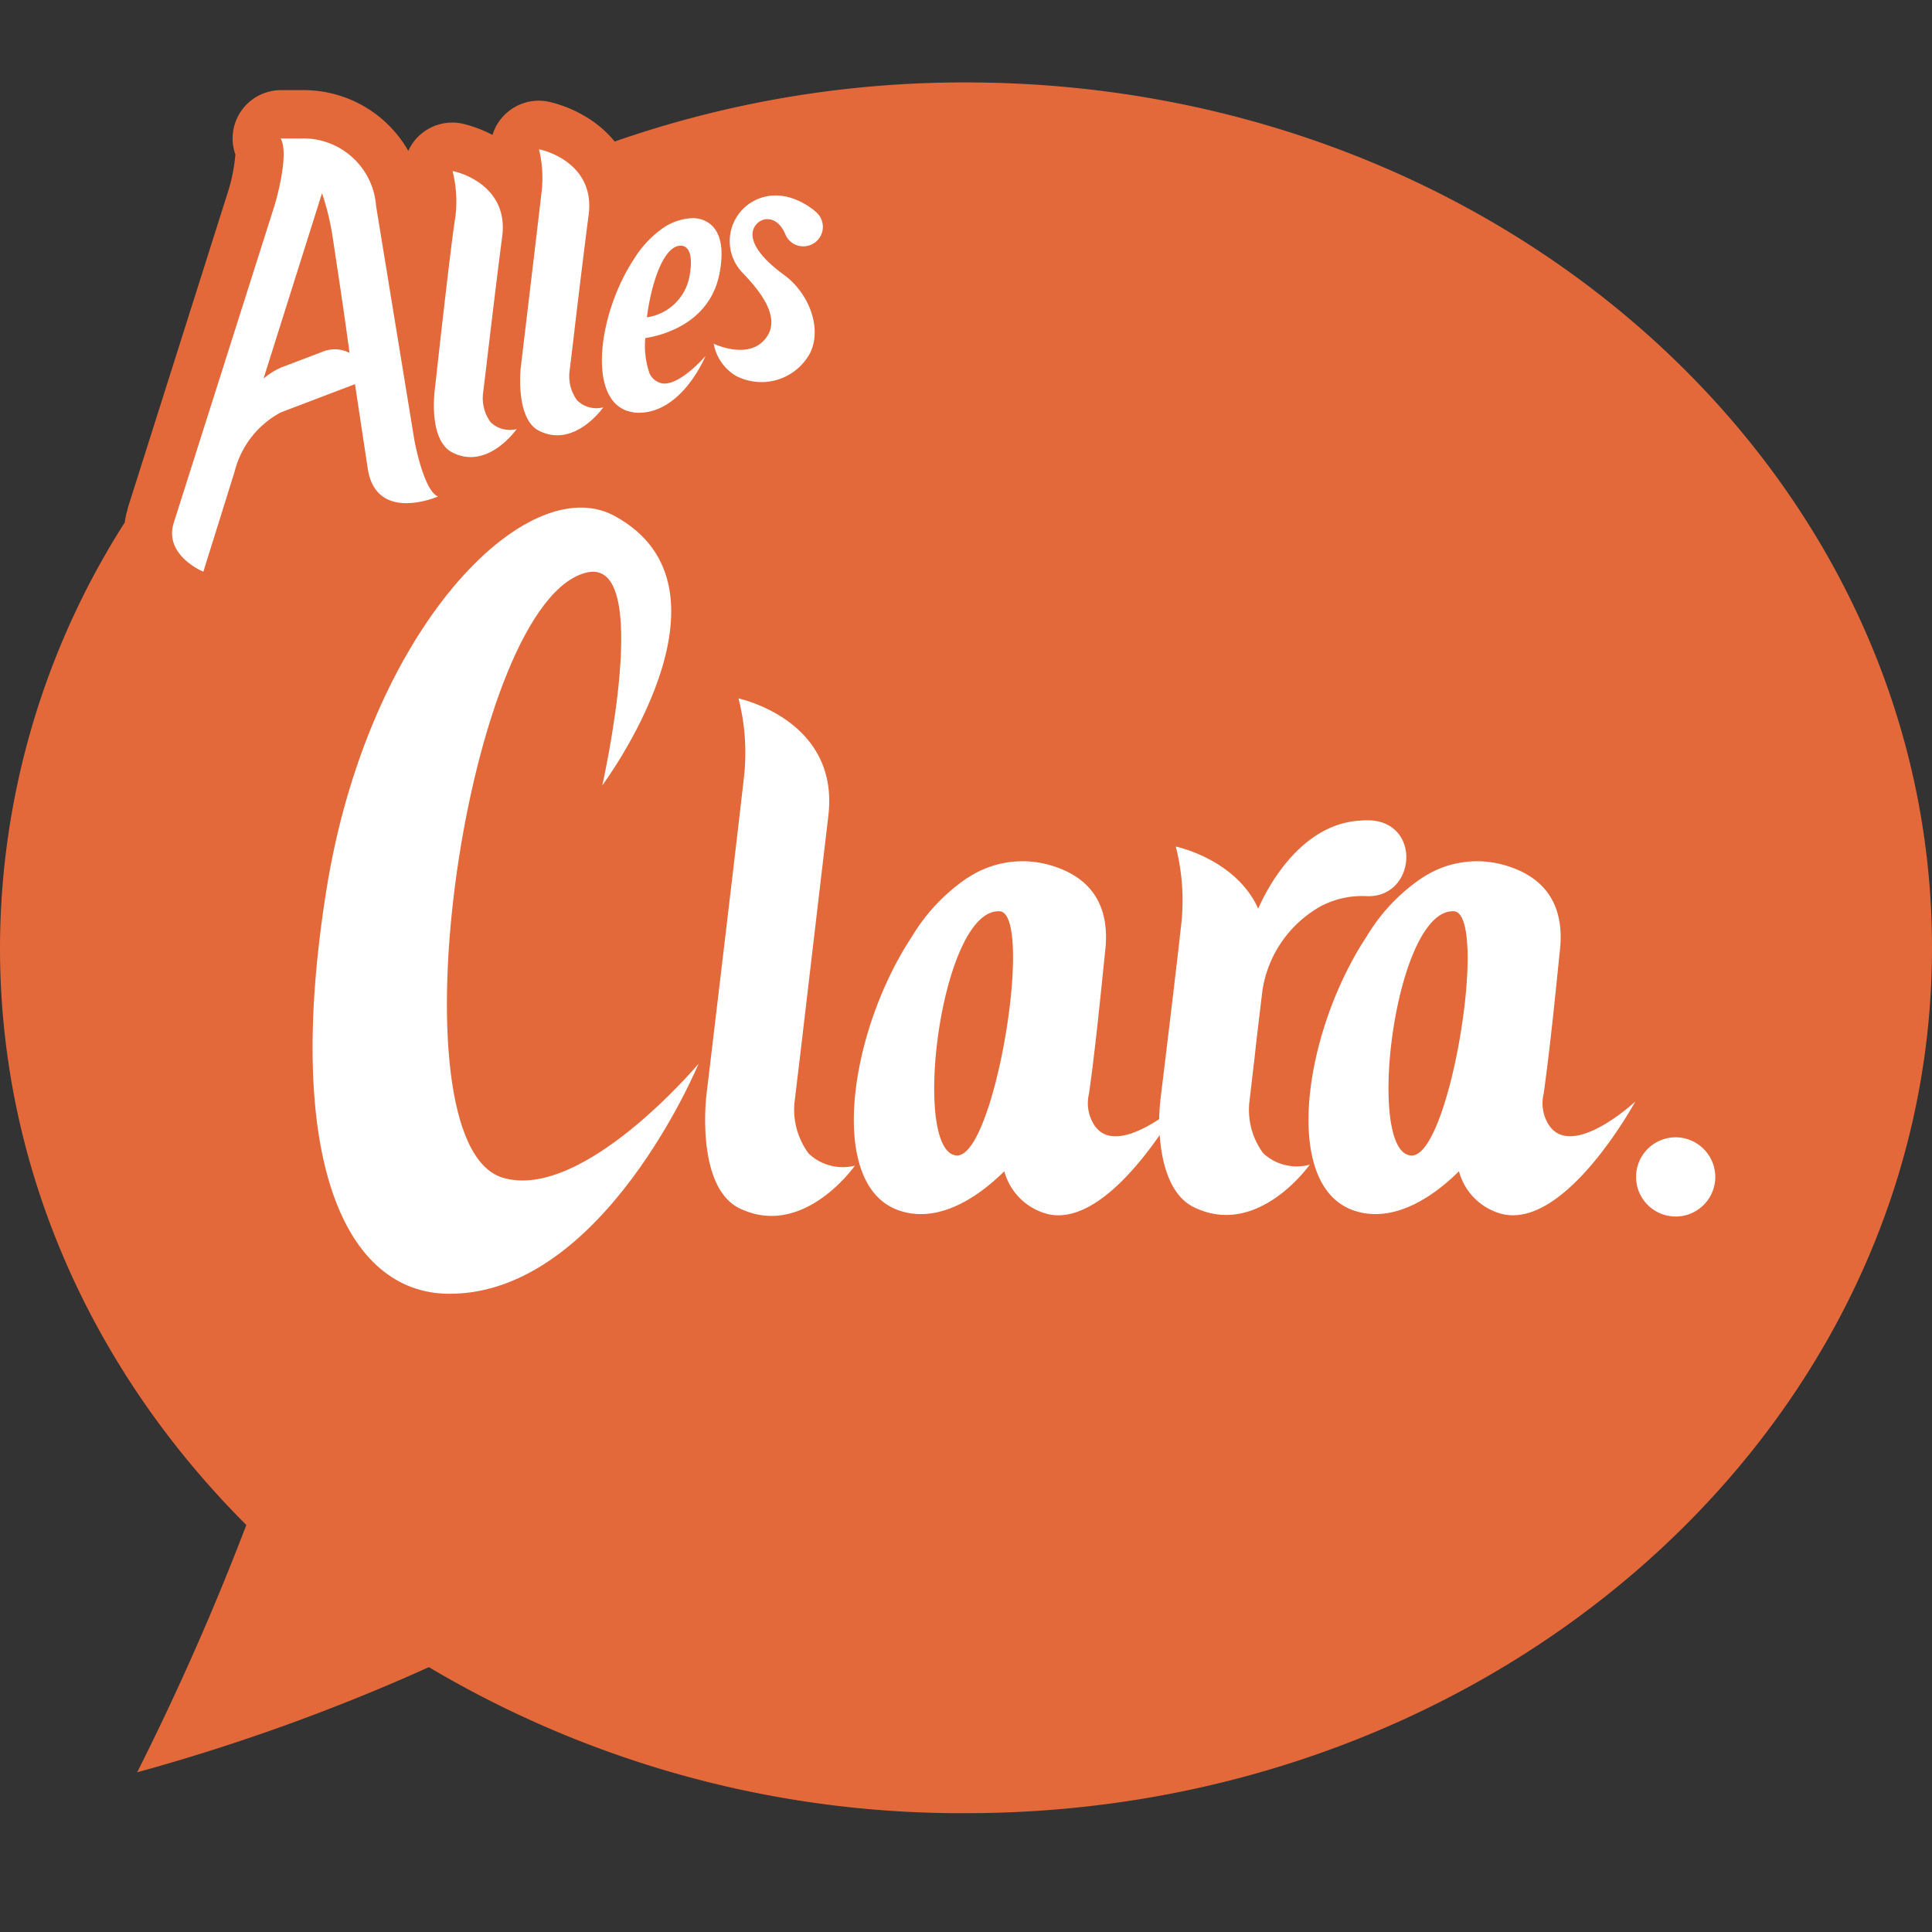 <svg id="Layer_1" data-name="Layer 1" xmlns="http://www.w3.org/2000/svg" viewBox="0 0 120 120"><rect x="0" y="0" width="120" height="120" fill="#333333" stroke="none"/><defs><style>.cls-1{fill:#e3693b;}.cls-2{fill:#fff;}</style></defs><path class="cls-1" d="M60,5.12A65.9,65.9,0,0,0,38.18,8.79,7,7,0,0,0,37,7.66a7.94,7.94,0,0,0-2.91-1.34h0a3,3,0,0,0-2.83.9,2.94,2.94,0,0,0-.67,1.16,8,8,0,0,0-1.87-.7h0a3,3,0,0,0-3.36,1.69A7.48,7.48,0,0,0,18.7,5.6H17.43a3,3,0,0,0-2.81,4,10.74,10.74,0,0,1-.43,2.22h0L7.92,31.61v.05a4.28,4.28,0,0,0-.17.79A49.22,49.22,0,0,0,0,58.87C0,72.65,5.78,85.21,15.3,94.72a165.13,165.13,0,0,1-6.78,15.36,124.13,124.13,0,0,0,18.12-6.53A64.71,64.71,0,0,0,60,112.62c33.13,0,60-24.07,60-53.75S93.13,5.12,60,5.12Z"/><path class="cls-2" d="M31.23,73.15C24.1,71,29,37.16,36.49,35.55c4.1-.87.92,13.23.92,13.23s9.11-12.21.75-16.74c-5.43-2.94-15.32,7-17.9,23.32-2.65,16.71,1.21,25,7.66,25,9.57,0,15.47-14.29,15.47-14.29S36.2,74.63,31.23,73.15Z"/><path class="cls-2" d="M104.08,70.64a2.46,2.46,0,1,0,2.46,2.46A2.47,2.47,0,0,0,104.08,70.64Z"/><path class="cls-2" d="M78.47,71.64a4.52,4.52,0,0,1-.87-3.18l.35-3s0-.11.46-3.93a7.24,7.24,0,0,1,3.66-5.26,5.5,5.5,0,0,1,2.78-.61c3,.15,3.47-4.32.47-4.69a4.41,4.41,0,0,0-.83,0c-3.92.21-6,4.67-6.34,5.47-1.35-3-4.9-3.81-5.12-3.86h0a13.53,13.53,0,0,1,.32,5C73,60.75,72.1,68.1,72.1,68.1A13,13,0,0,0,72,69.51c-1.27.84-3.11,1.69-4,.42a2.5,2.5,0,0,1-.36-2c.42-3,.74-6.31,1-8.83.24-2-.19-4.35-3.24-5.31a6.16,6.16,0,0,0-5.26.71l-.09.05h0a11.66,11.66,0,0,0-3.42,3.64c-3.91,5.93-5.29,15.48-.77,17,2.11.72,4.44-.39,6.52-2.44a3.75,3.75,0,0,0,2.75,2.67c2.6.56,5.34-2.67,6.9-4.92.12,1.66.59,3.69,2.08,4.46,4,2,7.24-2.62,7.24-2.62A3.07,3.07,0,0,1,78.47,71.64Zm-19,.13c-2.92,0-1.09-15.28,2.59-15.17a.4.4,0,0,1,.24.07h0C64.07,57.82,61.73,71.77,59.45,71.77Z"/><path class="cls-2" d="M50.22,71.64a4.58,4.58,0,0,1-.87-3.18l.36-3s1.09-9.28,1.74-14.79c.69-5.84-5.29-7.22-5.58-7.29h0a13.6,13.6,0,0,1,.32,5.05c-.35,3.16-2.32,19.65-2.32,19.65s-.66,5.54,2,6.94c4,2,7.23-2.62,7.23-2.62A3.07,3.07,0,0,1,50.22,71.64Z"/><path class="cls-2" d="M96.24,69.93a2.5,2.5,0,0,1-.36-2c.42-3,.74-6.31,1-8.83.24-2-.2-4.35-3.25-5.31a6.16,6.16,0,0,0-5.26.71l-.08.05h0a11.54,11.54,0,0,0-3.42,3.64c-3.91,5.93-5.29,15.48-.77,17,2.11.72,4.44-.39,6.52-2.44a3.73,3.73,0,0,0,2.75,2.67c3.94.84,8.2-7,8.2-7S97.72,72,96.24,69.93Zm-8.55,1.84c-2.92,0-1.1-15.28,2.59-15.17a.44.44,0,0,1,.24.07h0C92.31,57.82,90,71.77,87.69,71.77Z"/><path class="cls-2" d="M41.17,23.82a1.11,1.11,0,0,1-.82-.61A5.25,5.25,0,0,1,40.08,21c1.21-.19,4.06-1,4.62-4.07.61-3.29-1.35-3.4-1.73-3.38a3.57,3.57,0,0,0-1.7.55l0,0h0a6.56,6.56,0,0,0-1.9,2c-2.16,3.28-2.92,8.56-.42,9.42l.23.06.25.05c2.88.21,4.39-3.52,4.39-3.52S42.28,23.92,41.17,23.82Zm1.13-8.56c.28,0,.81.25.54,1.82a3.15,3.15,0,0,1-2.66,2.63C40.46,17.52,41.24,15.23,42.3,15.26Z"/><path class="cls-2" d="M28.09,28.1c2.21,1.14,4-1.45,4-1.45a1.71,1.71,0,0,1-1.62-.43A2.52,2.52,0,0,1,30,24.46l.2-1.65s.6-5.13,1-8.18c.38-3.23-2.92-4-3.09-4h0a7.65,7.65,0,0,1,.18,2.8C28,15.14,27,24.26,27,24.26S26.59,27.33,28.09,28.1Z"/><path class="cls-2" d="M33.47,26.75c2.21,1.13,4-1.45,4-1.45a1.71,1.71,0,0,1-1.62-.43,2.52,2.52,0,0,1-.48-1.76l.2-1.66s.6-5.12,1-8.17c.38-3.23-2.93-4-3.09-4h0A7.58,7.58,0,0,1,33.63,12c-.2,1.75-1.29,10.87-1.29,10.87S32,26,33.47,26.75Z"/><path class="cls-2" d="M47.33,21.26c-1.1,1-3,.09-3,.09a2.93,2.93,0,0,0,1.39,2,3.43,3.43,0,0,0,4.61-1.45c.75-1.58-.13-3.74-1.64-4.83-1.9-1.39-2.3-2.52-1.68-3.17.41-.44,1.3-.49,1.78.68v0h0a1.2,1.2,0,0,0,1.1.72,1.21,1.21,0,0,0,.84-2.09h0s-1.87-1.8-3.91-.73a2.83,2.83,0,0,0-.73,4.43C47.38,18.24,48.7,20,47.33,21.26Z"/><path class="cls-2" d="M22.84,29.1c.52,3.42,4.36,1.74,4.36,1.74-.9-.39-1.46-3.49-1.46-3.49L23.36,12.8a4.53,4.53,0,0,0-4.69-4.2H17.43c.58,1-.37,4.14-.37,4.14h0L10.78,32.51c-.59,2,1.85,3,1.85,3l1.94-6.21a5.76,5.76,0,0,1,2.88-3.69l4.6-1.75C22.39,26.14,22.69,28.09,22.84,29.1ZM20,21.86l-2.5.95a4.57,4.57,0,0,0-1.13.7L20,12a15.79,15.79,0,0,1,.63,2.53l.08.51h0c.3,2,.68,4.48,1,6.88A2,2,0,0,0,20,21.86Z"/></svg>